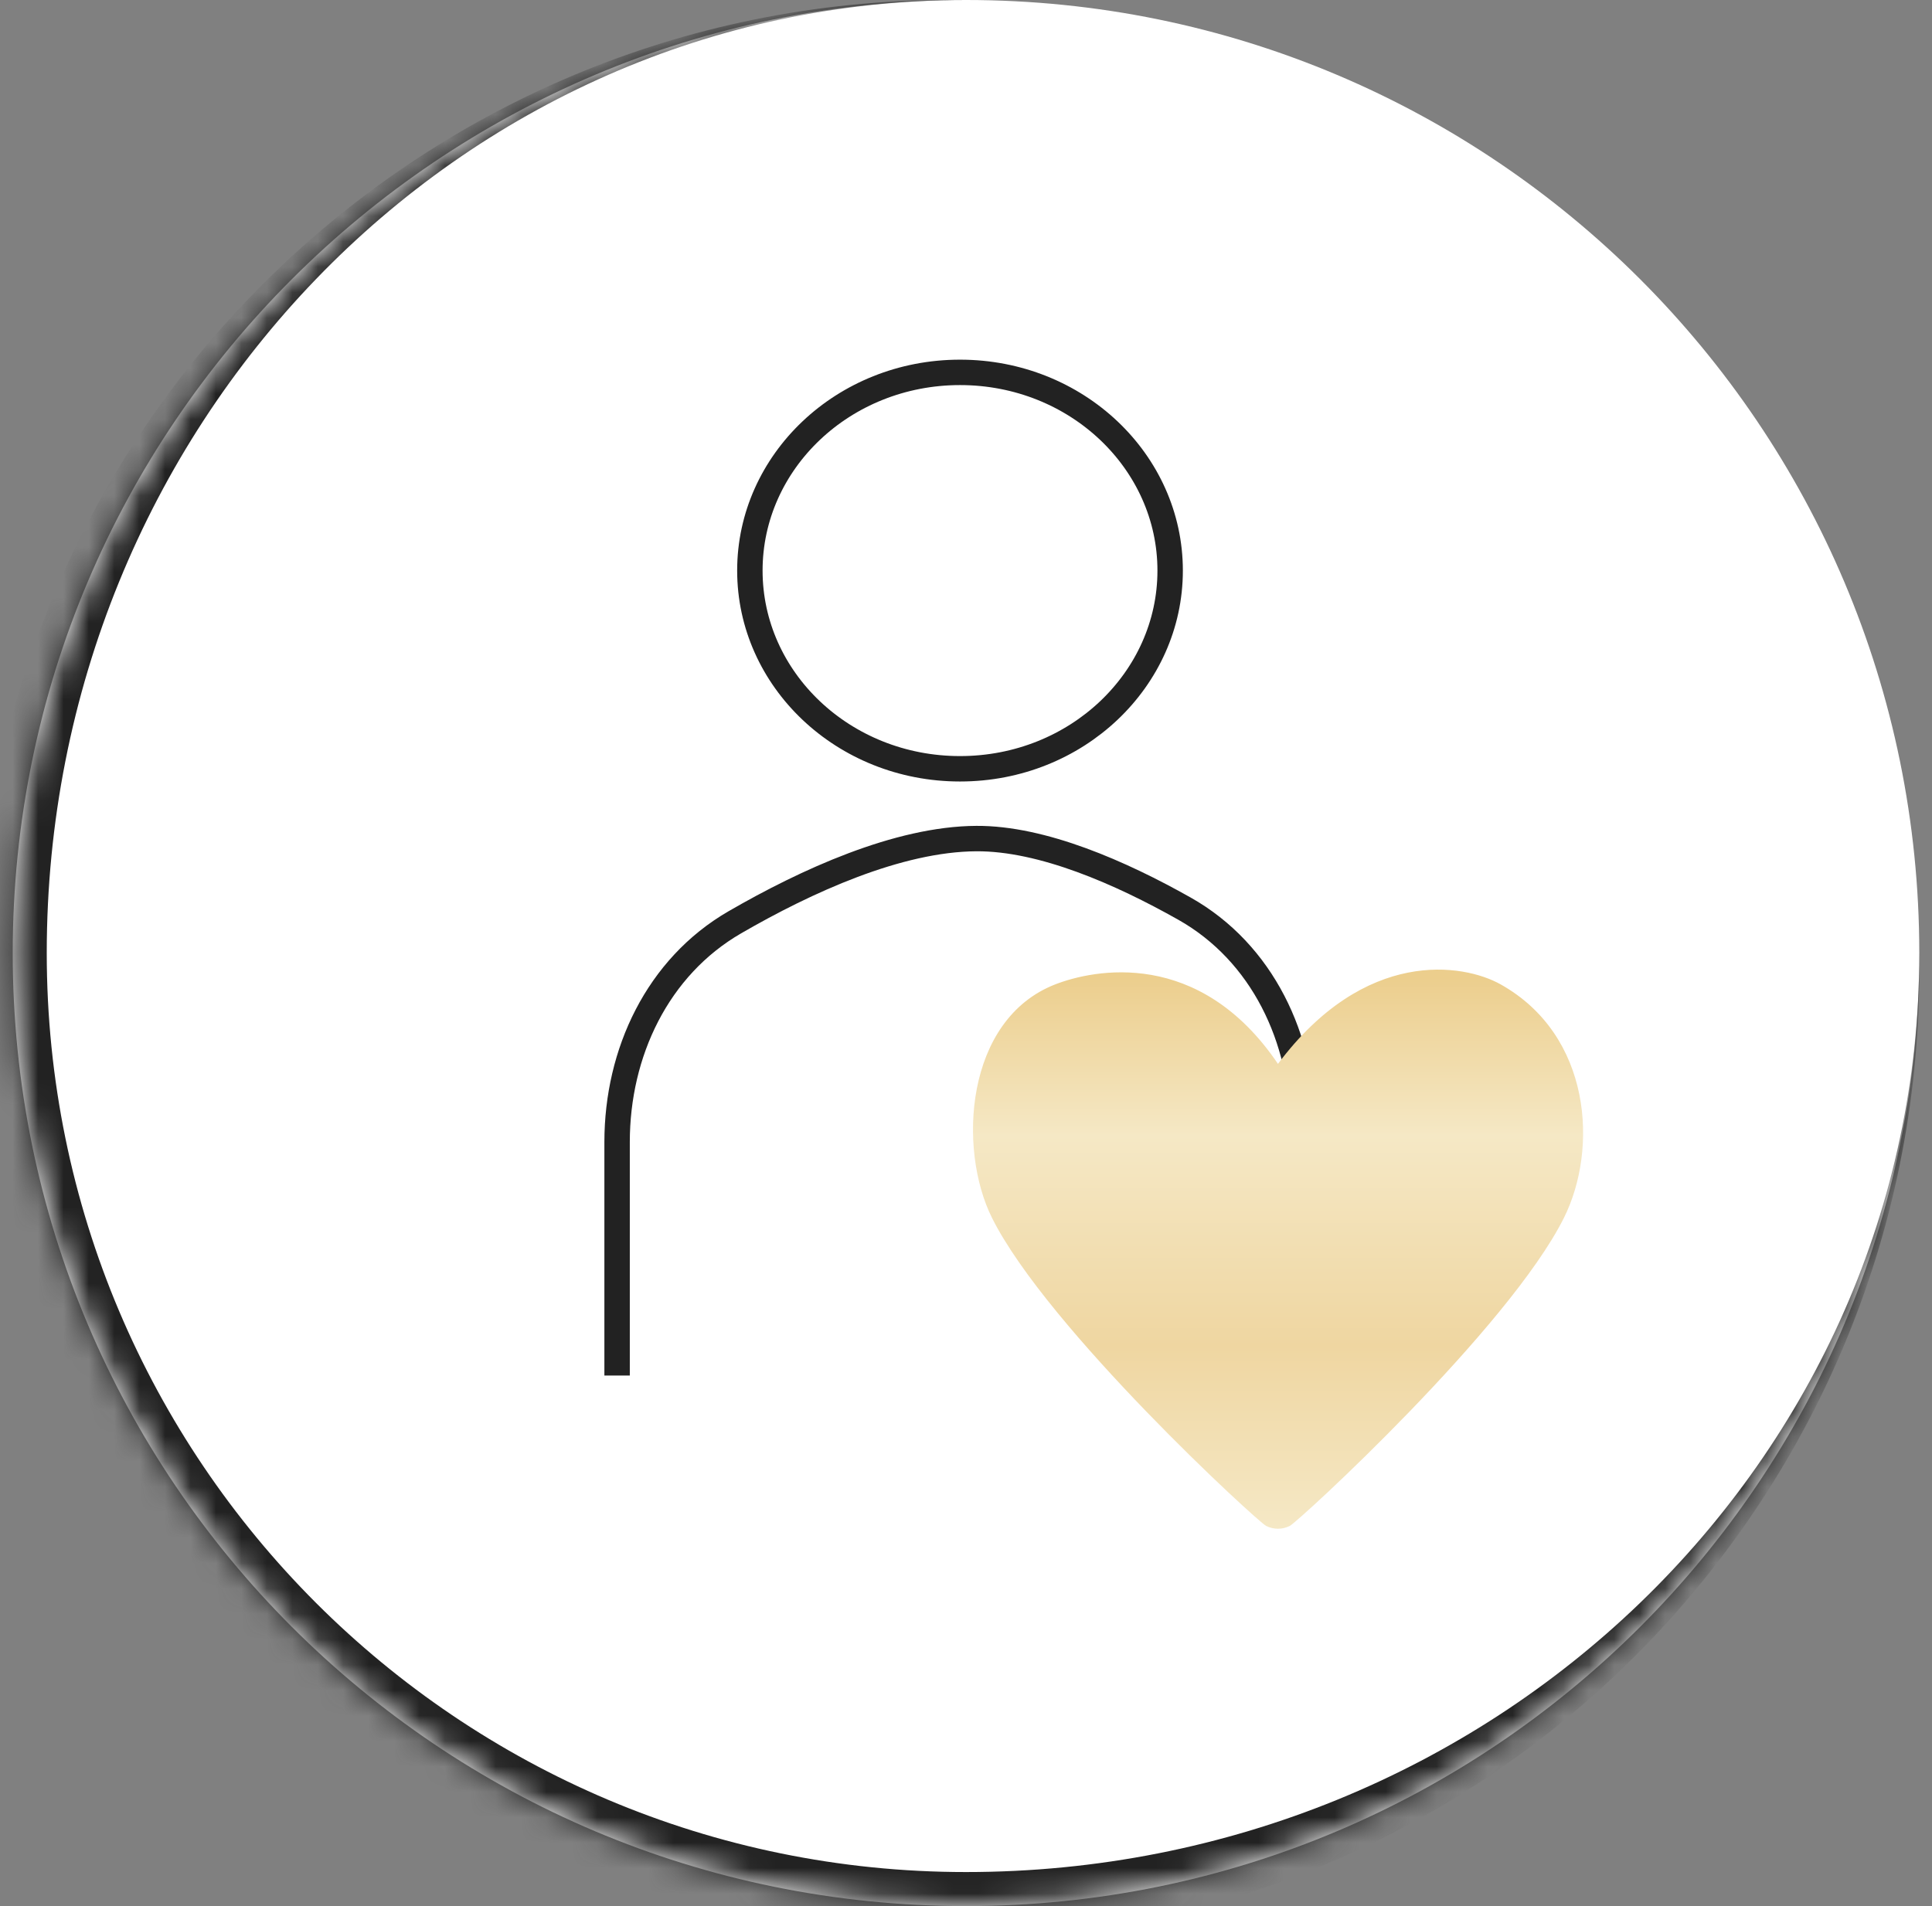 <svg width="76" height="75" viewBox="0 0 76 75" fill="none" xmlns="http://www.w3.org/2000/svg">
<rect x="0" y="0" width="76" height="75" fill="#808080" stroke="none"/>
<mask id="path-1-inside-1_1748_3178" fill="white">
<path d="M0.5 37.5C0.5 16.789 17.289 0 38 0C58.711 0 75.5 16.789 75.5 37.5C75.5 58.211 58.711 75 38 75C17.289 75 0.5 58.211 0.5 37.5Z"/>
</mask>
<path d="M0.5 37.5C0.5 16.789 17.289 0 38 0C58.711 0 75.5 16.789 75.5 37.5C75.5 58.211 58.711 75 38 75C17.289 75 0.5 58.211 0.5 37.5Z" fill="white"/>
<path d="M0.5 0H75.5H0.5ZM75.5 38.17C75.5 59.25 58.411 76.339 37.33 76.339C16.25 76.339 -0.839 59.25 -0.839 38.17L1.839 37.5C1.839 57.471 18.029 73.661 38 73.661C58.711 73.661 75.5 57.471 75.5 37.5V38.17ZM37.33 76.339C16.25 76.339 -0.839 59.25 -0.839 38.17C-0.839 17.089 16.25 0 37.33 0H38C18.029 0 1.839 16.789 1.839 37.5C1.839 57.471 18.029 73.661 38 73.661L37.33 76.339ZM75.5 0V75V0Z" fill="#222222" mask="url(#path-1-inside-1_1748_3178)"/>
<path d="M46.031 22.451C46.031 26.733 42.356 30.25 37.765 30.25C33.173 30.25 29.498 26.733 29.498 22.451C29.498 18.169 33.173 14.652 37.765 14.652C42.356 14.652 46.031 18.169 46.031 22.451Z" stroke="#222222"/>
<path d="M24.275 54.125V44.936C24.275 41.422 25.864 38.05 28.907 36.29C31.707 34.67 35.321 33.013 38.408 32.996C41.005 32.981 44.097 34.344 46.596 35.754C49.664 37.484 51.255 40.873 51.255 44.395V54.125" stroke="#222222"/>
<path d="M59.028 38.731C57.562 37.91 53.701 37.28 50.272 41.861C47.168 37.28 43.01 38.152 41.516 38.731C37.961 40.109 37.669 45.206 39.022 47.919C41.19 52.265 49.456 59.864 49.807 60.042C49.951 60.114 50.11 60.152 50.272 60.152C50.433 60.152 50.592 60.114 50.736 60.042C51.087 59.864 59.353 52.264 61.521 47.919C62.876 45.207 62.61 40.737 59.028 38.731Z" fill="url(#paint0_linear_1748_3178)"/>
<defs>
<linearGradient id="paint0_linear_1748_3178" x1="50.406" y1="37.498" x2="50.406" y2="60.066" gradientUnits="userSpaceOnUse">
<stop offset="0.043" stop-color="#ECCE8D"/>
<stop offset="0.319" stop-color="#F5E8C5"/>
<stop offset="0.684" stop-color="#EFD6A1"/>
<stop offset="1" stop-color="#F5E8C5"/>
</linearGradient>
</defs>
</svg>
